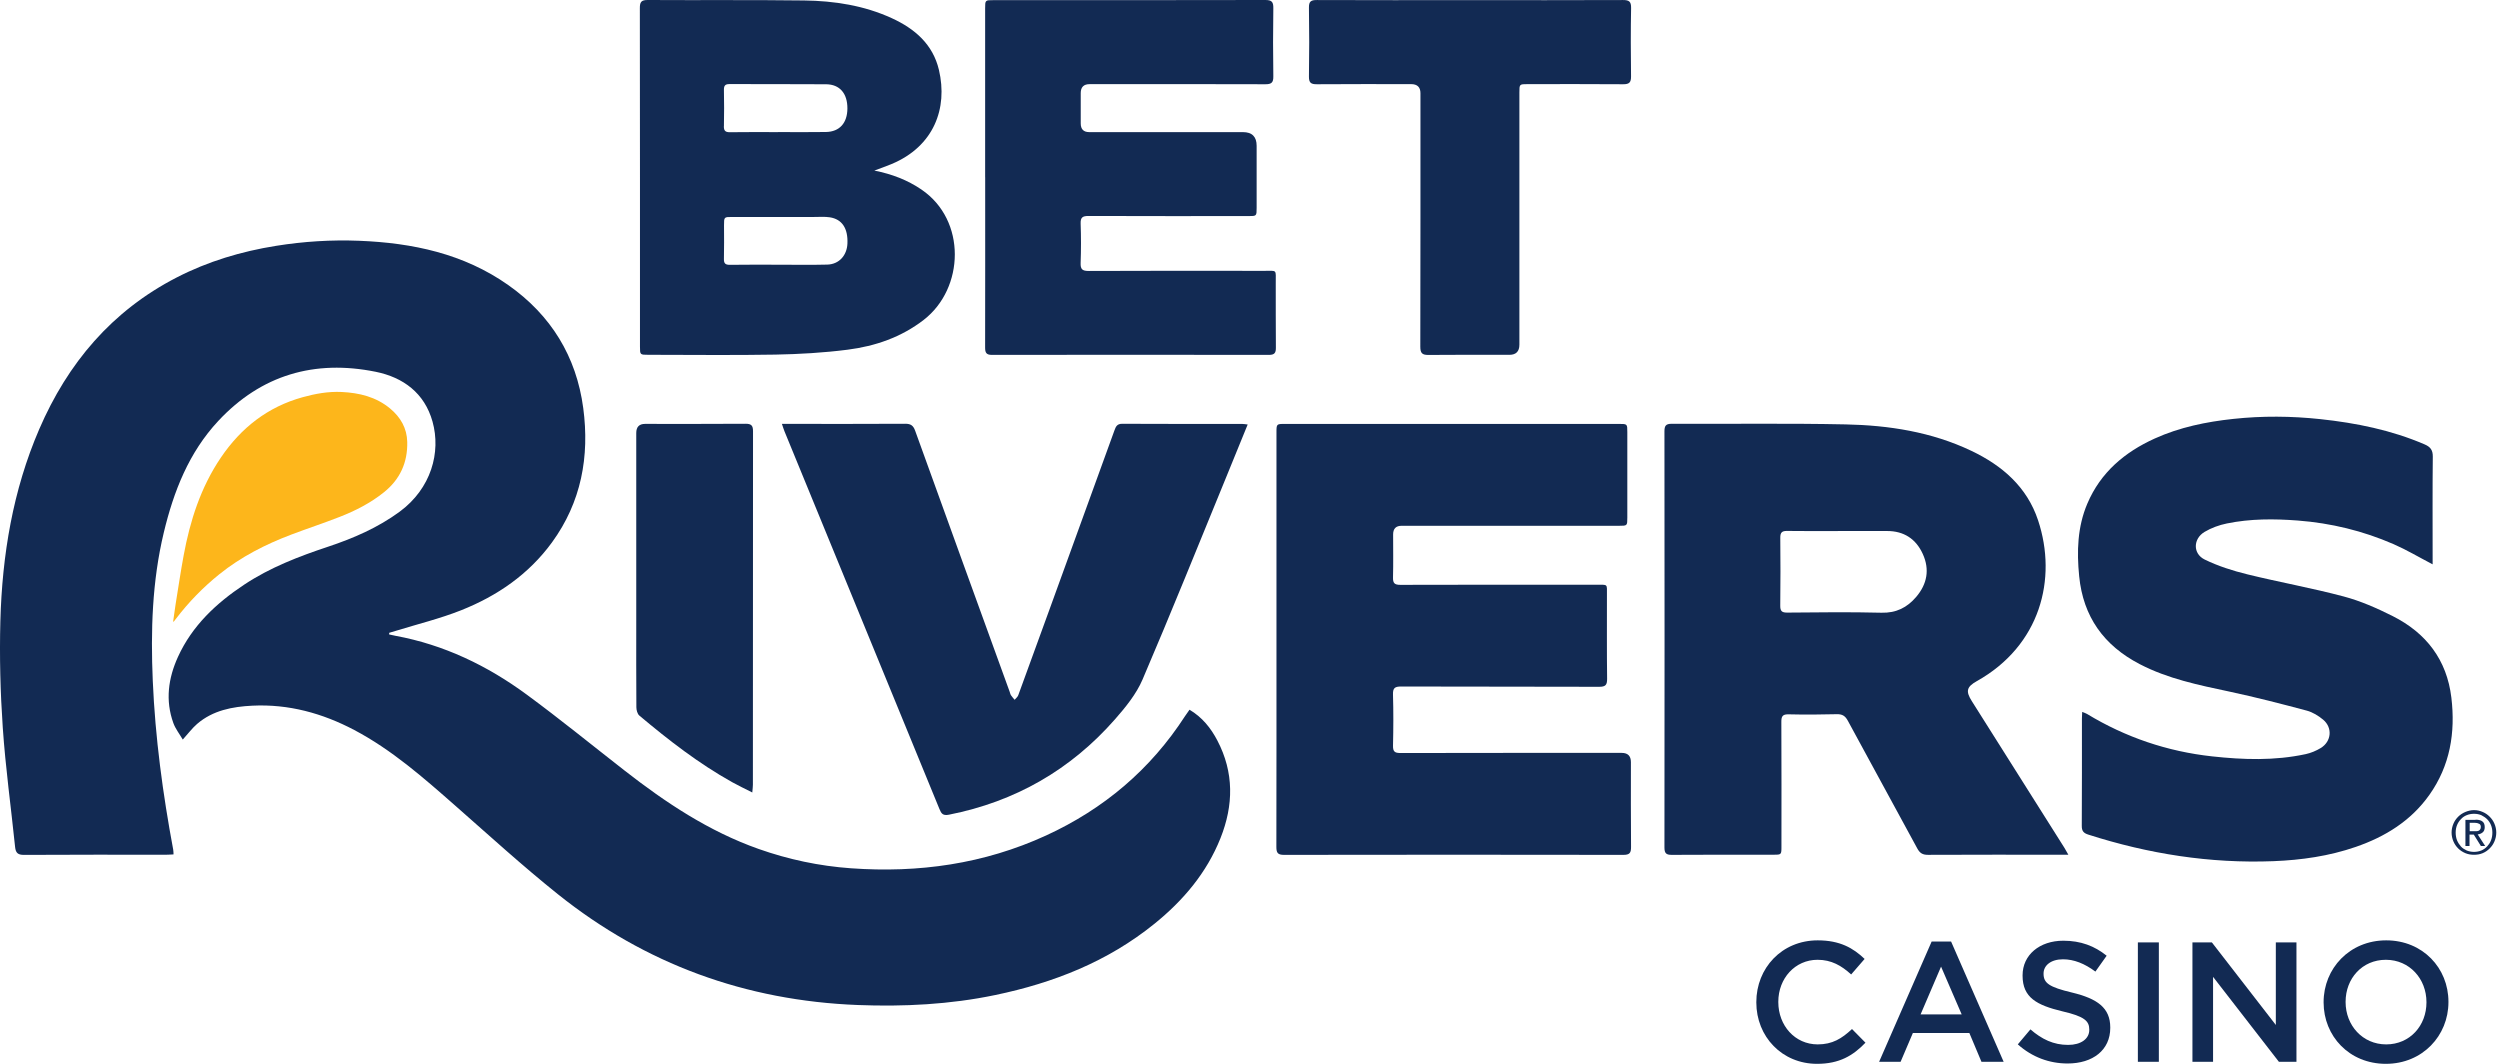 <?xml version="1.0" encoding="utf-8"?>
<svg xmlns="http://www.w3.org/2000/svg" style="enable-background:new 0 0 235 100;" viewBox="0 0 235 100" x="0px" y="0px">
  <path d="M165.094 94.228V94.196C165.094 91.006 167.484 88.393 170.866 88.393C172.949 88.393 174.2 89.113 175.274 90.14L174.008 91.599C173.093 90.764 172.149 90.22 170.85 90.22C168.735 90.22 167.161 91.967 167.161 94.164V94.196C167.161 96.394 168.716 98.173 170.866 98.173C172.245 98.173 173.127 97.628 174.088 96.73L175.354 98.013C174.184 99.231 172.901 100 170.802 100C167.516 100 165.094 97.45 165.094 94.228Z" fill="#122A53"/>
  <path d="M181.576 88.506H183.403L188.343 99.809H186.257L185.118 97.099H179.811L178.656 99.809H176.637L181.574 88.506H181.576ZM184.398 95.352L182.459 90.863L180.536 95.352H184.4H184.398Z" fill="#122A53"/>
  <path d="M189.673 98.172L190.86 96.762C191.935 97.692 193.026 98.221 194.404 98.221C195.623 98.221 196.392 97.644 196.392 96.81V96.778C196.392 95.977 195.943 95.543 193.858 95.063C191.468 94.486 190.122 93.78 190.122 91.713V91.681C190.122 89.758 191.724 88.427 193.954 88.427C195.589 88.427 196.888 88.923 198.026 89.838L196.968 91.329C195.957 90.576 194.949 90.174 193.922 90.174C192.767 90.174 192.095 90.766 192.095 91.505V91.537C192.095 92.403 192.607 92.787 194.773 93.3C197.146 93.876 198.365 94.727 198.365 96.585V96.618C198.365 98.719 196.714 99.968 194.356 99.968C192.641 99.968 191.022 99.375 189.676 98.172H189.673Z" fill="#122A53"/>
  <path d="M200.96 88.586H202.932V99.809H200.96V88.586Z" fill="#122A53"/>
  <path d="M206.089 88.586H207.916L213.928 96.347V88.586H215.867V99.809H214.216L208.028 91.824V99.809H206.089V88.586Z" fill="#122A53"/>
  <path d="M218.419 94.228V94.196C218.419 91.038 220.857 88.393 224.302 88.393C227.748 88.393 230.154 91.006 230.154 94.164V94.196C230.154 97.354 227.716 100 224.27 100C220.824 100 218.419 97.386 218.419 94.228ZM228.087 94.228V94.196C228.087 92.015 226.5 90.22 224.27 90.22C222.041 90.22 220.486 91.983 220.486 94.164V94.196C220.486 96.378 222.073 98.173 224.302 98.173C226.532 98.173 228.087 96.41 228.087 94.228Z" fill="#122A53"/>
  <path d="M17.18 69.517C16.876 68.995 16.494 68.515 16.295 67.966C15.527 65.842 15.817 63.747 16.729 61.746C18.062 58.824 20.31 56.711 22.947 54.962C25.391 53.339 28.094 52.303 30.861 51.383C33.23 50.594 35.514 49.604 37.552 48.111C40.538 45.921 41.464 42.511 40.657 39.628C39.907 36.948 37.906 35.473 35.313 34.947C29.573 33.788 24.559 35.237 20.518 39.568C17.754 42.532 16.325 46.184 15.396 50.062C14.296 54.647 14.161 59.313 14.36 63.987C14.589 69.325 15.302 74.614 16.281 79.866C16.306 79.996 16.302 80.131 16.313 80.314C16.066 80.326 15.851 80.344 15.639 80.344C11.18 80.344 6.721 80.332 2.264 80.36C1.667 80.364 1.475 80.163 1.418 79.608C1.034 75.874 0.517 72.148 0.261 68.407C0.032 65.074 -0.055 61.717 0.034 58.378C0.204 52.172 1.205 46.101 3.684 40.353C6.368 34.128 10.517 29.219 16.61 26.082C19.556 24.566 22.691 23.63 25.951 23.109C28.538 22.695 31.144 22.53 33.76 22.633C38.782 22.832 43.579 23.841 47.775 26.795C51.791 29.624 54.18 33.504 54.825 38.361C55.429 42.907 54.644 47.201 51.884 50.988C49.696 53.99 46.733 56.021 43.332 57.37C41.338 58.161 39.234 58.671 37.179 59.307C36.98 59.368 36.781 59.426 36.584 59.485C36.584 59.535 36.582 59.586 36.58 59.638C36.772 59.679 36.964 59.727 37.156 59.762C41.722 60.601 45.806 62.565 49.511 65.291C52.637 67.589 55.646 70.043 58.705 72.427C62.577 75.448 66.635 78.149 71.307 79.8C74.117 80.792 77.005 81.405 79.983 81.618C86.349 82.075 92.495 81.215 98.329 78.537C103.752 76.047 108.143 72.341 111.394 67.314C111.52 67.118 111.662 66.933 111.815 66.713C113.018 67.429 113.823 68.442 114.433 69.61C116.007 72.615 115.959 75.693 114.726 78.787C113.423 82.054 111.223 84.647 108.52 86.833C104.127 90.389 99.031 92.392 93.554 93.533C89.285 94.423 84.961 94.64 80.621 94.471C70.107 94.061 60.672 90.638 52.451 84.064C49.129 81.407 45.982 78.533 42.783 75.722C39.806 73.107 36.836 70.486 33.301 68.62C30.303 67.04 27.124 66.167 23.722 66.334C21.854 66.425 20.015 66.768 18.527 68.049C18.069 68.444 17.701 68.943 17.18 69.519V69.517Z" fill="#122A53"/>
  <path d="M194.43 80.344H193.712C189.552 80.344 185.391 80.334 181.231 80.355C180.728 80.357 180.463 80.195 180.223 79.751C178.06 75.747 175.862 71.762 173.701 67.758C173.45 67.289 173.175 67.12 172.645 67.134C171.14 67.175 169.633 67.182 168.129 67.147C167.555 67.134 167.443 67.342 167.447 67.865C167.465 71.769 167.459 75.672 167.456 79.573C167.456 80.344 167.456 80.346 166.672 80.346C163.503 80.346 160.331 80.334 157.162 80.357C156.622 80.362 156.458 80.211 156.458 79.662C156.471 66.626 156.471 53.59 156.458 40.553C156.458 40.03 156.579 39.833 157.146 39.836C162.595 39.861 168.044 39.778 173.488 39.893C177.559 39.977 181.567 40.599 185.299 42.374C188.208 43.757 190.535 45.765 191.58 48.911C193.41 54.427 191.777 60.694 185.818 64.028C184.855 64.568 184.764 64.977 185.349 65.903C188.256 70.504 191.16 75.107 194.064 79.71C194.167 79.873 194.256 80.044 194.425 80.344H194.43ZM172.855 49.917C171.232 49.917 169.608 49.933 167.985 49.908C167.484 49.899 167.342 50.075 167.347 50.56C167.367 52.677 167.372 54.797 167.344 56.914C167.337 57.434 167.479 57.589 168.01 57.584C170.959 57.559 173.909 57.52 176.859 57.596C178.242 57.63 179.269 57.111 180.12 56.112C181.153 54.902 181.405 53.533 180.746 52.081C180.101 50.658 178.967 49.908 177.369 49.915C175.864 49.924 174.36 49.915 172.855 49.915V49.917Z" fill="#122A53"/>
  <path d="M119.988 60.103C119.988 53.625 119.988 47.147 119.988 40.669C119.988 39.848 119.99 39.848 120.797 39.848C131.259 39.848 141.718 39.848 152.179 39.848C152.966 39.848 152.968 39.848 152.968 40.616C152.968 43.291 152.968 45.965 152.968 48.64C152.968 49.422 152.966 49.424 152.193 49.424C145.379 49.424 138.562 49.424 131.748 49.424C131.219 49.424 130.954 49.695 130.954 50.236C130.954 51.583 130.977 52.932 130.943 54.276C130.929 54.818 131.085 54.976 131.636 54.976C137.778 54.958 143.92 54.962 150.059 54.967C151.175 54.967 151.05 54.857 151.052 55.943C151.056 58.559 151.036 61.173 151.068 63.789C151.075 64.379 150.931 64.562 150.316 64.559C144.114 64.537 137.913 64.553 131.714 64.532C131.131 64.532 130.922 64.656 130.941 65.282C130.989 66.885 130.98 68.493 130.943 70.096C130.932 70.649 131.105 70.786 131.643 70.784C138.576 70.768 145.511 70.772 152.444 70.772C153.019 70.772 153.306 71.063 153.306 71.644C153.306 74.298 153.293 76.953 153.318 79.608C153.322 80.157 153.201 80.358 152.604 80.358C141.967 80.34 131.327 80.34 120.69 80.358C120.079 80.358 119.979 80.134 119.979 79.597C119.992 73.098 119.988 66.602 119.988 60.103Z" fill="#122A53"/>
  <path d="M228.667 53.048C227.369 52.372 226.212 51.679 224.986 51.146C222.121 49.898 219.116 49.17 215.993 48.93C213.752 48.759 211.522 48.754 209.318 49.207C208.595 49.356 207.861 49.621 207.23 49.998C206.148 50.645 206.114 52.045 207.239 52.596C208.501 53.213 209.876 53.65 211.245 53.986C214.255 54.727 217.314 55.271 220.31 56.069C221.899 56.492 223.445 57.174 224.92 57.917C228.057 59.497 230.003 62.019 230.428 65.573C230.821 68.861 230.312 71.971 228.356 74.726C226.63 77.159 224.213 78.654 221.437 79.61C218.931 80.475 216.34 80.847 213.697 80.95C207.742 81.181 201.959 80.266 196.3 78.453C195.849 78.309 195.682 78.11 195.687 77.623C195.71 74.255 195.698 70.887 195.701 67.519C195.701 67.342 195.717 67.166 195.726 66.919C195.909 66.995 196.053 67.036 196.179 67.111C199.803 69.309 203.734 70.64 207.937 71.099C210.868 71.419 213.816 71.518 216.731 70.889C217.223 70.784 217.719 70.576 218.149 70.315C219.157 69.702 219.278 68.41 218.38 67.653C217.936 67.281 217.392 66.949 216.841 66.8C214.438 66.16 212.027 65.534 209.597 65.017C206.693 64.4 203.791 63.812 201.125 62.424C197.763 60.675 195.817 57.974 195.442 54.164C195.211 51.83 195.278 49.538 196.208 47.343C197.452 44.412 199.707 42.507 202.542 41.222C204.889 40.159 207.379 39.651 209.928 39.377C212.656 39.084 215.38 39.107 218.101 39.397C221.474 39.758 224.778 40.422 227.915 41.773C228.452 42.004 228.69 42.301 228.683 42.925C228.649 46.056 228.667 49.186 228.667 52.317C228.667 52.548 228.667 52.779 228.667 53.051V53.048Z" fill="#122A53"/>
  <path d="M86.623 17.82C85.297 16.919 83.843 16.363 82.189 16.034C82.791 15.808 83.31 15.627 83.813 15.417C87.778 13.761 89.111 10.194 88.26 6.574C87.693 4.16 85.983 2.696 83.827 1.708C81.211 0.51 78.414 0.08 75.572 0.044C70.681 -0.021 65.787 0.03 60.894 7.76872e-05C60.272 -0.004 60.144 0.192 60.146 0.773C60.162 11.372 60.157 21.97 60.157 32.567C60.157 33.349 60.157 33.351 60.94 33.351C64.921 33.351 68.904 33.404 72.885 33.333C75.153 33.291 77.431 33.159 79.681 32.871C82.274 32.539 84.718 31.702 86.831 30.067C90.664 27.102 90.858 20.699 86.623 17.822V17.82ZM68.049 11.85C68.076 10.722 68.069 9.595 68.049 8.468C68.042 8.074 68.142 7.9 68.575 7.903C71.6 7.919 74.627 7.896 77.653 7.921C78.945 7.932 79.663 8.792 79.656 10.198C79.651 11.559 78.922 12.385 77.641 12.408C76.139 12.435 74.634 12.414 73.132 12.414V12.419C71.63 12.419 70.125 12.405 68.623 12.428C68.184 12.435 68.035 12.295 68.044 11.852L68.049 11.85ZM79.658 22.901C79.608 24.019 78.867 24.842 77.767 24.872C76.226 24.913 74.682 24.883 73.139 24.883C71.636 24.883 70.132 24.87 68.629 24.893C68.197 24.899 68.035 24.78 68.049 24.328C68.078 23.28 68.058 22.231 68.058 21.184C68.058 20.397 68.058 20.395 68.822 20.395C71.394 20.395 73.964 20.395 76.537 20.395C77.026 20.395 77.525 20.354 78.005 20.427C79.162 20.605 79.722 21.479 79.658 22.903V22.901Z" fill="#122A53"/>
  <path d="M117.283 39.9C116.578 41.629 115.911 43.275 115.236 44.919C112.638 51.247 110.089 57.597 107.395 63.883C106.81 65.248 105.804 66.48 104.809 67.615C100.636 72.366 95.422 75.353 89.202 76.581C88.633 76.693 88.484 76.482 88.306 76.045C84.32 66.313 80.326 56.584 76.331 46.854C75.466 44.75 74.602 42.649 73.742 40.545C73.662 40.349 73.603 40.145 73.5 39.845H74.22C77.845 39.845 81.471 39.857 85.096 39.834C85.619 39.832 85.85 40.003 86.026 40.493C88.974 48.674 91.944 56.847 94.908 65.024C94.949 65.136 94.969 65.259 95.033 65.355C95.132 65.506 95.26 65.639 95.376 65.781C95.491 65.639 95.655 65.518 95.715 65.355C96.675 62.739 97.624 60.119 98.575 57.501C100.638 51.816 102.703 46.131 104.763 40.444C104.891 40.09 105.01 39.834 105.488 39.836C109.252 39.857 113.016 39.848 116.779 39.85C116.914 39.85 117.049 39.877 117.285 39.903L117.283 39.9Z" fill="#122A53"/>
  <path d="M92.603 16.663C92.603 11.374 92.603 6.085 92.603 0.796C92.603 0.016 92.605 0.014 93.38 0.014C101.898 0.014 110.416 0.021 118.936 0C119.549 0 119.702 0.181 119.693 0.771C119.659 2.909 119.661 5.049 119.693 7.189C119.702 7.775 119.503 7.921 118.945 7.919C113.439 7.9 107.93 7.907 102.424 7.91C101.868 7.91 101.589 8.189 101.589 8.749C101.589 9.7 101.589 10.651 101.589 11.602C101.589 12.147 101.855 12.419 102.387 12.419C107.201 12.419 112.014 12.419 116.83 12.419C117.693 12.419 118.124 12.847 118.124 13.704C118.124 15.645 118.124 17.587 118.124 19.528C118.124 20.31 118.124 20.312 117.356 20.312C112.344 20.312 107.331 20.322 102.321 20.301C101.763 20.301 101.56 20.431 101.58 21.019C101.624 22.244 101.624 23.477 101.58 24.703C101.557 25.297 101.72 25.473 102.335 25.471C107.823 25.446 113.309 25.453 118.796 25.46C120.091 25.46 119.915 25.288 119.921 26.603C119.931 28.624 119.91 30.643 119.933 32.665C119.94 33.166 119.814 33.362 119.274 33.36C110.597 33.346 101.921 33.346 93.243 33.36C92.683 33.36 92.601 33.127 92.601 32.649C92.614 27.321 92.607 21.991 92.607 16.663H92.603Z" fill="#122A53"/>
  <path d="M138.165 0.014C142.958 0.014 147.753 0.024 152.545 0.003C153.124 0.001 153.334 0.129 153.323 0.755C153.282 2.893 153.291 5.034 153.318 7.172C153.325 7.739 153.158 7.924 152.582 7.919C149.591 7.894 146.6 7.908 143.609 7.908C142.825 7.908 142.823 7.91 142.823 8.688C142.823 16.59 142.823 24.493 142.823 32.398C142.823 33.034 142.511 33.352 141.887 33.354C139.352 33.354 136.816 33.338 134.282 33.365C133.685 33.372 133.509 33.196 133.509 32.592C133.527 24.648 133.523 16.707 133.523 8.763C133.523 8.195 133.23 7.909 132.645 7.908C129.693 7.908 126.743 7.896 123.791 7.919C123.235 7.924 123.032 7.787 123.041 7.194C123.075 5.036 123.075 2.877 123.041 0.719C123.032 0.126 123.233 0.001 123.786 0.003C128.579 0.024 133.372 0.014 138.167 0.014H138.165Z" fill="#122A53"/>
  <path d="M70.715 74.493C69.997 74.127 69.393 73.843 68.812 73.519C65.671 71.765 62.842 69.57 60.098 67.263C59.915 67.107 59.821 66.752 59.819 66.49C59.798 63.775 59.808 61.063 59.808 58.349C59.808 52.465 59.808 46.584 59.808 40.701C59.808 40.132 60.083 39.847 60.633 39.846C63.782 39.846 66.931 39.857 70.082 39.834C70.637 39.83 70.786 40.012 70.784 40.547C70.772 51.62 70.775 62.691 70.772 73.763C70.772 73.956 70.745 74.145 70.715 74.495V74.493Z" fill="#122A53"/>
  <path d="M230.621 77.431C230.728 77.175 230.877 76.962 231.069 76.77C231.261 76.578 231.494 76.429 231.75 76.322C232.006 76.214 232.283 76.15 232.56 76.15C232.857 76.15 233.113 76.214 233.369 76.322C233.625 76.429 233.838 76.578 234.03 76.77C234.222 76.962 234.371 77.175 234.478 77.431C234.586 77.687 234.65 77.964 234.65 78.261C234.65 78.558 234.586 78.837 234.478 79.091C234.371 79.347 234.222 79.56 234.03 79.752C233.838 79.944 233.625 80.093 233.369 80.2C233.113 80.308 232.836 80.349 232.56 80.349C232.263 80.349 232.006 80.305 231.75 80.2C231.494 80.093 231.261 79.944 231.069 79.752C230.877 79.56 230.728 79.347 230.621 79.091C230.513 78.835 230.449 78.558 230.449 78.261C230.449 77.964 230.513 77.685 230.621 77.431ZM230.961 78.988C231.046 79.201 231.174 79.393 231.323 79.564C231.471 79.736 231.663 79.841 231.876 79.948C232.089 80.033 232.324 80.077 232.558 80.077C232.791 80.077 233.026 80.033 233.239 79.948C233.452 79.864 233.623 79.736 233.792 79.564C233.941 79.393 234.069 79.224 234.154 78.988C234.238 78.775 234.282 78.54 234.282 78.263C234.282 78.007 234.238 77.774 234.154 77.561C234.069 77.349 233.941 77.156 233.792 77.008C233.644 76.859 233.452 76.731 233.239 76.624C233.026 76.539 232.814 76.496 232.558 76.496C232.301 76.496 232.089 76.539 231.876 76.624C231.663 76.708 231.471 76.836 231.323 77.008C231.174 77.156 231.046 77.349 230.961 77.561C230.877 77.774 230.833 78.009 230.833 78.263C230.833 78.519 230.877 78.775 230.961 78.988ZM232.711 77.049C233.008 77.049 233.223 77.113 233.351 77.221C233.5 77.328 233.564 77.518 233.564 77.753C233.564 77.966 233.5 78.138 233.372 78.243C233.244 78.35 233.095 78.414 232.903 78.435L233.605 79.521H233.2L232.539 78.455H232.134V79.521H231.75V77.07H232.708V77.049H232.711ZM232.539 78.135H232.772C232.857 78.135 232.921 78.115 232.985 78.092C233.049 78.071 233.093 78.028 233.134 77.964C233.175 77.9 233.198 77.836 233.198 77.731C233.198 77.646 233.177 77.582 233.154 77.538C233.131 77.495 233.09 77.454 233.026 77.431C232.983 77.41 232.919 77.388 232.855 77.367C232.791 77.367 232.727 77.346 232.663 77.346H232.151V78.135H232.535H232.539Z" fill="#122A53"/>
  <path d="M16.274 58.427C16.35 57.903 16.416 57.38 16.498 56.858C16.748 55.313 16.976 53.765 17.26 52.228C17.864 48.944 18.87 45.805 20.763 43.011C22.657 40.216 25.167 38.243 28.458 37.335C29.651 37.006 30.866 36.786 32.109 36.846C33.776 36.926 35.352 37.305 36.671 38.401C37.652 39.217 38.254 40.251 38.281 41.549C38.322 43.468 37.611 45.05 36.102 46.264C34.84 47.28 33.413 48.009 31.917 48.592C30.42 49.178 28.89 49.681 27.385 50.25C24.952 51.172 22.652 52.342 20.614 53.982C19.089 55.208 17.736 56.6 16.547 58.155C16.473 58.249 16.402 58.345 16.329 58.438C16.311 58.434 16.293 58.429 16.277 58.425L16.274 58.427Z" fill="#FDB61B"/>
</svg>